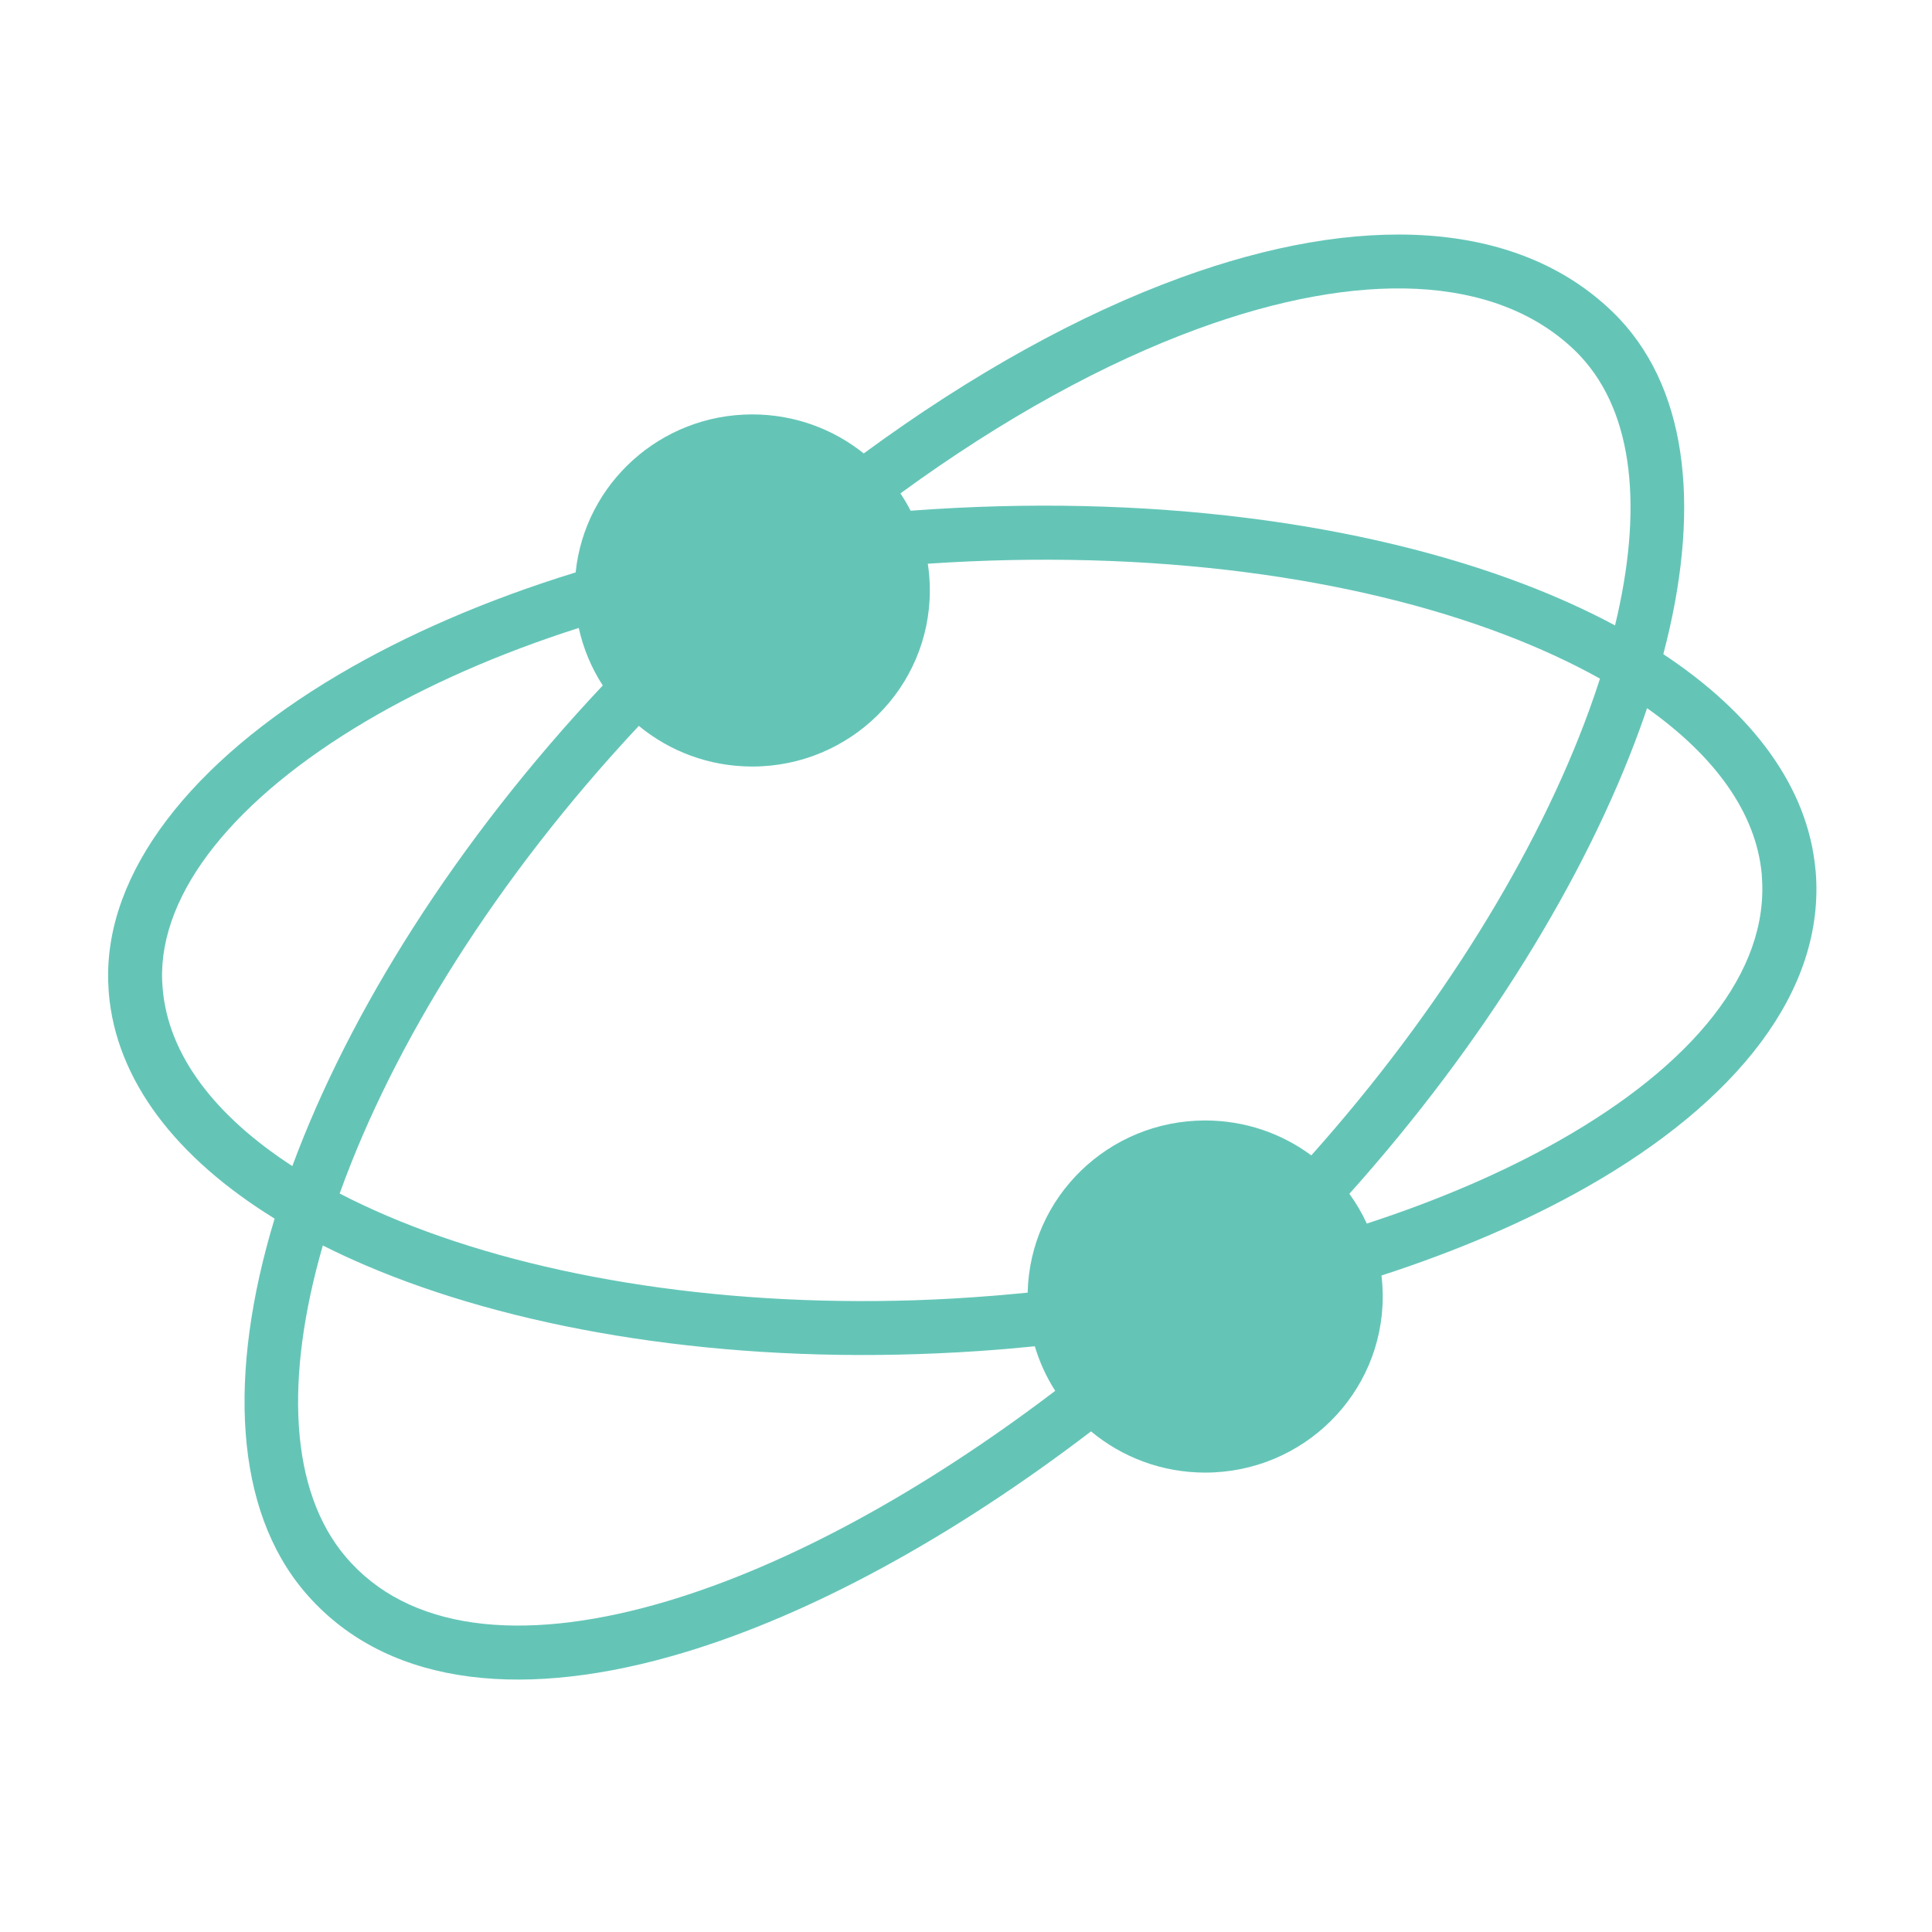 <?xml version="1.0" encoding="UTF-8" standalone="no"?>
<!DOCTYPE svg PUBLIC "-//W3C//DTD SVG 1.1//EN" "http://www.w3.org/Graphics/SVG/1.1/DTD/svg11.dtd">
<svg xmlns="http://www.w3.org/2000/svg" xmlns:xlink="http://www.w3.org/1999/xlink" version="1.1" width="1181.102pt" height="1181.102pt" viewBox="0 0 1181.102 1181.102">
<g enable-background="new">
<path transform="matrix(2.778,0,0,-2.778,0,1181.102)" d="M 354.62 356.773 C 355.278 356.143 355.899 355.516 356.482 354.892 C 371.905 338.383 374.108 311.824 366.036 281.207 C 385.769 268.155 397.838 251.91 399.507 233.895 L 399.507 233.872 L 399.532 233.592 L 399.555 233.569 L 399.572 233.364 L 399.572 233.341 C 401.687 207.158 382.248 182.68 349.031 163.849 C 336.025 156.475 320.849 149.93 304.011 144.47 C 304.193 142.953 304.289 141.409 304.289 139.843 C 304.289 118.446 286.795 101.099 265.215 101.099 C 255.649 101.099 246.887 104.51 240.095 110.169 C 209.262 86.623 178.174 69.808 150.547 61.504 C 116.04 51.13 86.53 53.903 68.651 73.041 C 68.159 73.567 67.651 74.136 67.13 74.746 C 51.613 92.906 50.035 122.715 60.433 156.989 C 38.895 170.279 25.5 187.349 23.93 206.803 C 23.887 207.334 23.849 208.087 23.817 209.065 C 23.022 233.219 42.198 257.579 74.425 276.639 C 89.243 285.403 106.904 293.111 126.679 299.196 C 128.686 318.727 145.323 333.966 165.549 333.966 C 174.841 333.966 183.374 330.748 190.08 325.378 C 214.017 342.962 237.69 355.969 259.622 363.989 C 299.27 378.486 333.649 376.819 354.62 356.773 Z M 198.149 316.584 C 198.968 315.36 199.718 314.087 200.393 312.771 C 252.74 316.692 300.186 310.042 335.418 296.593 C 342.591 293.854 349.273 290.824 355.408 287.533 C 361.511 312.758 359.703 334.04 347.784 346.798 C 347.33 347.285 346.879 347.742 346.433 348.168 C 328.978 364.855 298.984 365.738 263.669 352.825 C 243.057 345.288 220.773 333.085 198.149 316.584 Z M 204.175 301.11 C 204.47 299.19 204.623 297.224 204.623 295.222 C 204.623 273.825 187.13 256.478 165.549 256.478 C 156.055 256.478 147.352 259.837 140.581 265.421 C 109.128 231.792 86.613 195.384 74.873 162.852 L 74.752 162.512 C 78.045 160.804 81.512 159.172 85.14 157.62 C 115.462 144.652 156.621 137.555 201.525 139.033 C 206.983 139.212 212.715 139.542 218.718 140.026 C 219.118 140.058 219.783 140.115 220.705 140.194 C 222.529 140.35 224.345 140.518 226.153 140.698 C 226.611 161.7 243.923 178.587 265.215 178.587 C 273.973 178.587 282.057 175.731 288.572 170.906 C 316.864 202.599 338.355 237.542 349.756 268.97 C 350.593 271.275 351.373 273.559 352.098 275.819 C 345.818 279.328 338.818 282.563 331.185 285.477 C 298.121 298.099 253.591 304.445 204.175 301.11 Z M 132.647 274.317 C 130.177 278.131 128.365 282.404 127.366 286.976 C 109.668 281.323 93.841 274.313 80.472 266.406 C 52.005 249.57 35.034 228.993 35.678 209.436 C 35.689 209.088 35.727 208.519 35.79 207.733 C 36.985 192.948 47.394 179.543 64.331 168.551 C 76.846 202.343 100.242 239.856 132.647 274.317 Z M 296.946 162.454 C 298.43 160.41 299.719 158.217 300.784 155.901 C 316.661 161.074 330.943 167.243 343.17 174.175 C 372.29 190.683 389.407 211.248 387.713 232.387 L 387.712 232.387 L 387.695 232.592 L 387.715 232.594 L 387.695 232.826 L 387.693 232.826 C 386.448 246.263 377.413 258.745 362.457 269.321 C 361.965 267.862 361.454 266.396 360.92 264.923 C 348.962 231.961 326.477 195.415 296.946 162.454 Z M 232.214 119.093 C 230.285 122.104 228.764 125.397 227.726 128.895 C 225.721 128.694 223.706 128.506 221.681 128.333 C 221.265 128.298 220.589 128.241 219.648 128.165 C 213.904 127.702 207.978 127.372 201.897 127.172 C 155.239 125.636 112.292 133.088 80.489 146.69 C 77.223 148.086 74.073 149.55 71.043 151.077 C 62.585 121.787 63.749 96.985 76.154 82.468 C 76.519 82.041 76.917 81.596 77.349 81.134 C 91.797 65.669 117.015 63.841 147.152 72.9 C 173.265 80.749 202.773 96.702 232.214 119.093 " fill="#64c5b7"/>
</g>
</svg>
